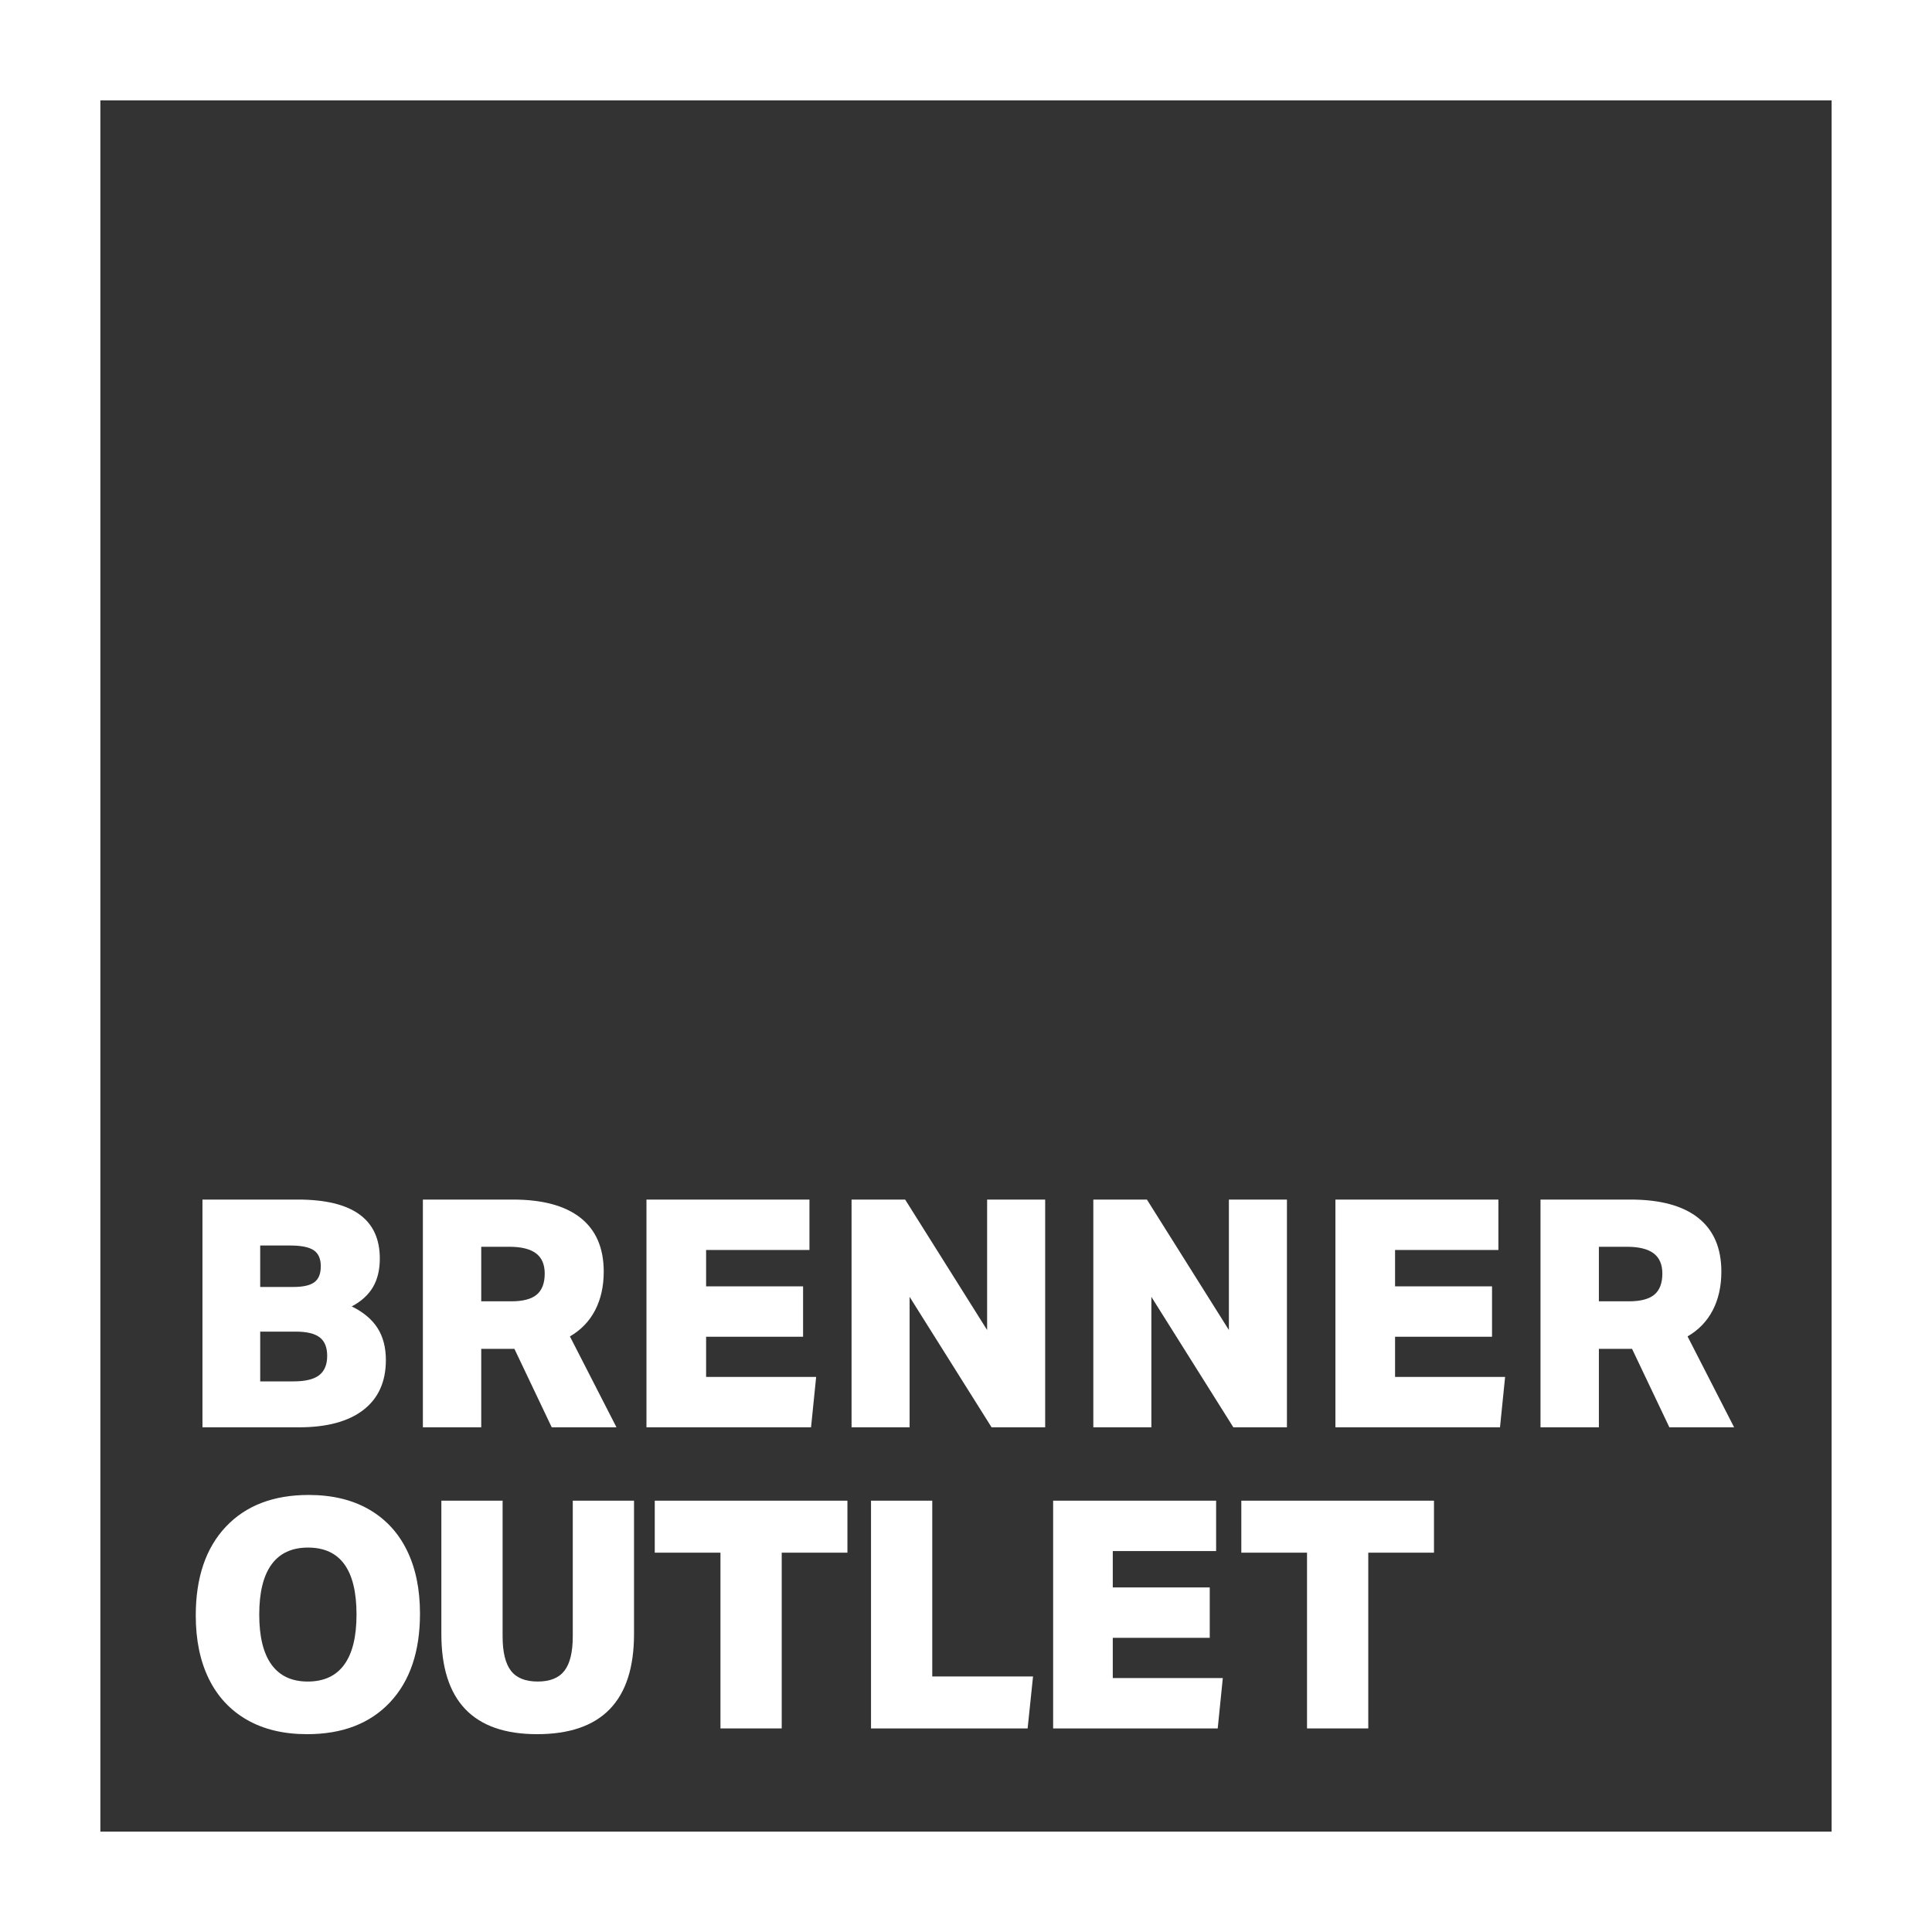 <?xml version="1.0" encoding="UTF-8"?>
<svg id="a" data-name="Livello 1" xmlns="http://www.w3.org/2000/svg" width="299.602" height="299.6" viewBox="0 0 299.602 299.6">
  <rect x="0" y="0" width="299.602" height="299.6" fill="#333333" stroke="none"/>
  <defs>
    <style>
      .b {
        fill: #fff;
      }
    </style>
  </defs>
  <path class="b" d="M299.602,299.602H0V0h299.602v299.602ZM15.565,284.037h268.471V15.565H15.565v268.472Z"/>
  <g>
    <path class="b" d="M31.398,221.338v-35.317h14.789c8.474,0,12.712,3.051,12.712,9.151,0,1.748-.355,3.223-1.064,4.427-.709,1.204-1.805,2.202-3.289,2.993,1.813.89,3.149,2.012,4.007,3.364.857,1.353,1.286,3.001,1.286,4.946,0,3.364-1.162,5.944-3.487,7.741-2.325,1.798-5.663,2.696-10.016,2.696h-14.937ZM45.494,199.574c1.516,0,2.604-.247,3.264-.741.66-.495.989-1.319.989-2.473s-.363-1.979-1.088-2.473c-.726-.494-1.946-.741-3.66-.741h-4.649v6.43h5.144ZM45.544,214.215c1.813,0,3.133-.322,3.957-.965.824-.643,1.236-1.64,1.236-2.992,0-1.319-.388-2.276-1.162-2.869-.775-.594-2.02-.891-3.734-.891h-5.49v7.717h5.194Z"/>
    <path class="b" d="M85.559,221.338l-5.787-12.168h-5.144v12.168h-9.051v-35.317h13.948c4.616,0,8.12.948,10.511,2.844,2.39,1.897,3.586,4.674,3.586,8.335,0,2.275-.445,4.27-1.336,5.985-.89,1.715-2.194,3.066-3.908,4.056l7.222,14.097h-10.041ZM79.277,201.8c1.813,0,3.132-.346,3.957-1.039.824-.692,1.237-1.781,1.237-3.265,0-1.417-.454-2.464-1.36-3.141-.907-.676-2.283-1.014-4.13-1.014h-4.353v8.458h4.65Z"/>
    <path class="b" d="M100.249,221.338v-35.317h25.275v7.816h-16.026v5.639h15.037v7.815h-15.037v6.233h17.065l-.792,7.815h-25.522Z"/>
    <path class="b" d="M153.768,221.338l-12.712-20.23v20.23h-9.002v-35.317h8.31l12.712,20.23v-20.23h9.002v35.317h-8.31Z"/>
    <path class="b" d="M191.26,221.338l-12.712-20.23v20.23h-9.002v-35.317h8.31l12.712,20.23v-20.23h9.002v35.317h-8.31Z"/>
    <path class="b" d="M207.088,221.338v-35.317h25.275v7.816h-16.026v5.639h15.037v7.815h-15.037v6.233h17.064l-.791,7.815h-25.522Z"/>
    <path class="b" d="M258.875,221.338l-5.787-12.168h-5.144v12.168h-9.052v-35.317h13.948c4.617,0,8.12.948,10.511,2.844,2.391,1.897,3.586,4.674,3.586,8.335,0,2.275-.445,4.27-1.335,5.985-.89,1.715-2.193,3.066-3.907,4.056l7.221,14.097h-10.041ZM252.593,201.8c1.813,0,3.133-.346,3.957-1.039s1.236-1.781,1.236-3.265c0-1.417-.453-2.464-1.36-3.141-.908-.676-2.284-1.014-4.13-1.014h-4.352v8.458h4.649Z"/>
  </g>
  <g>
    <path class="b" d="M202.685,268.033v-27.254h-10.189v-8.063h29.876v8.063h-10.189v27.254h-9.497Z"/>
    <path class="b" d="M163.313,268.033v-35.317h25.275v7.816h-16.026v5.639h15.037v7.815h-15.037v6.233h17.064l-.791,7.815h-25.522Z"/>
    <path class="b" d="M135.071,268.033v-35.317h9.497v27.255h15.63l-.841,8.062h-24.286Z"/>
    <path class="b" d="M111.725,268.033v-27.254h-10.189v-8.063h29.876v8.063h-10.189v27.254h-9.497Z"/>
    <path class="b" d="M88.823,232.717h9.497v20.676c0,10.354-5.013,15.531-15.037,15.531-9.893,0-14.839-5.177-14.839-15.531v-20.676h9.497v21.022c0,2.441.428,4.221,1.286,5.341.857,1.121,2.242,1.682,4.155,1.682s3.297-.561,4.155-1.682c.857-1.121,1.286-2.901,1.286-5.341v-21.022Z"/>
    <path class="b" d="M47.621,268.924c-3.628,0-6.736-.741-9.324-2.225-2.589-1.485-4.559-3.603-5.911-6.356-1.352-2.753-2.028-6.026-2.028-9.819,0-5.869,1.549-10.453,4.649-13.751,3.099-3.297,7.386-4.946,12.86-4.946,3.627,0,6.735.742,9.324,2.226,2.588,1.484,4.558,3.603,5.91,6.356,1.352,2.754,2.028,6.027,2.028,9.819,0,5.87-1.55,10.454-4.649,13.751-3.1,3.298-7.387,4.946-12.86,4.946ZM47.72,260.763c2.506,0,4.394-.873,5.663-2.621,1.269-1.748,1.904-4.336,1.904-7.766,0-6.925-2.506-10.388-7.518-10.388-2.506,0-4.394.875-5.663,2.622-1.27,1.748-1.904,4.336-1.904,7.766s.635,6.018,1.904,7.766c1.269,1.748,3.141,2.621,5.614,2.621Z"/>
  </g>
</svg>